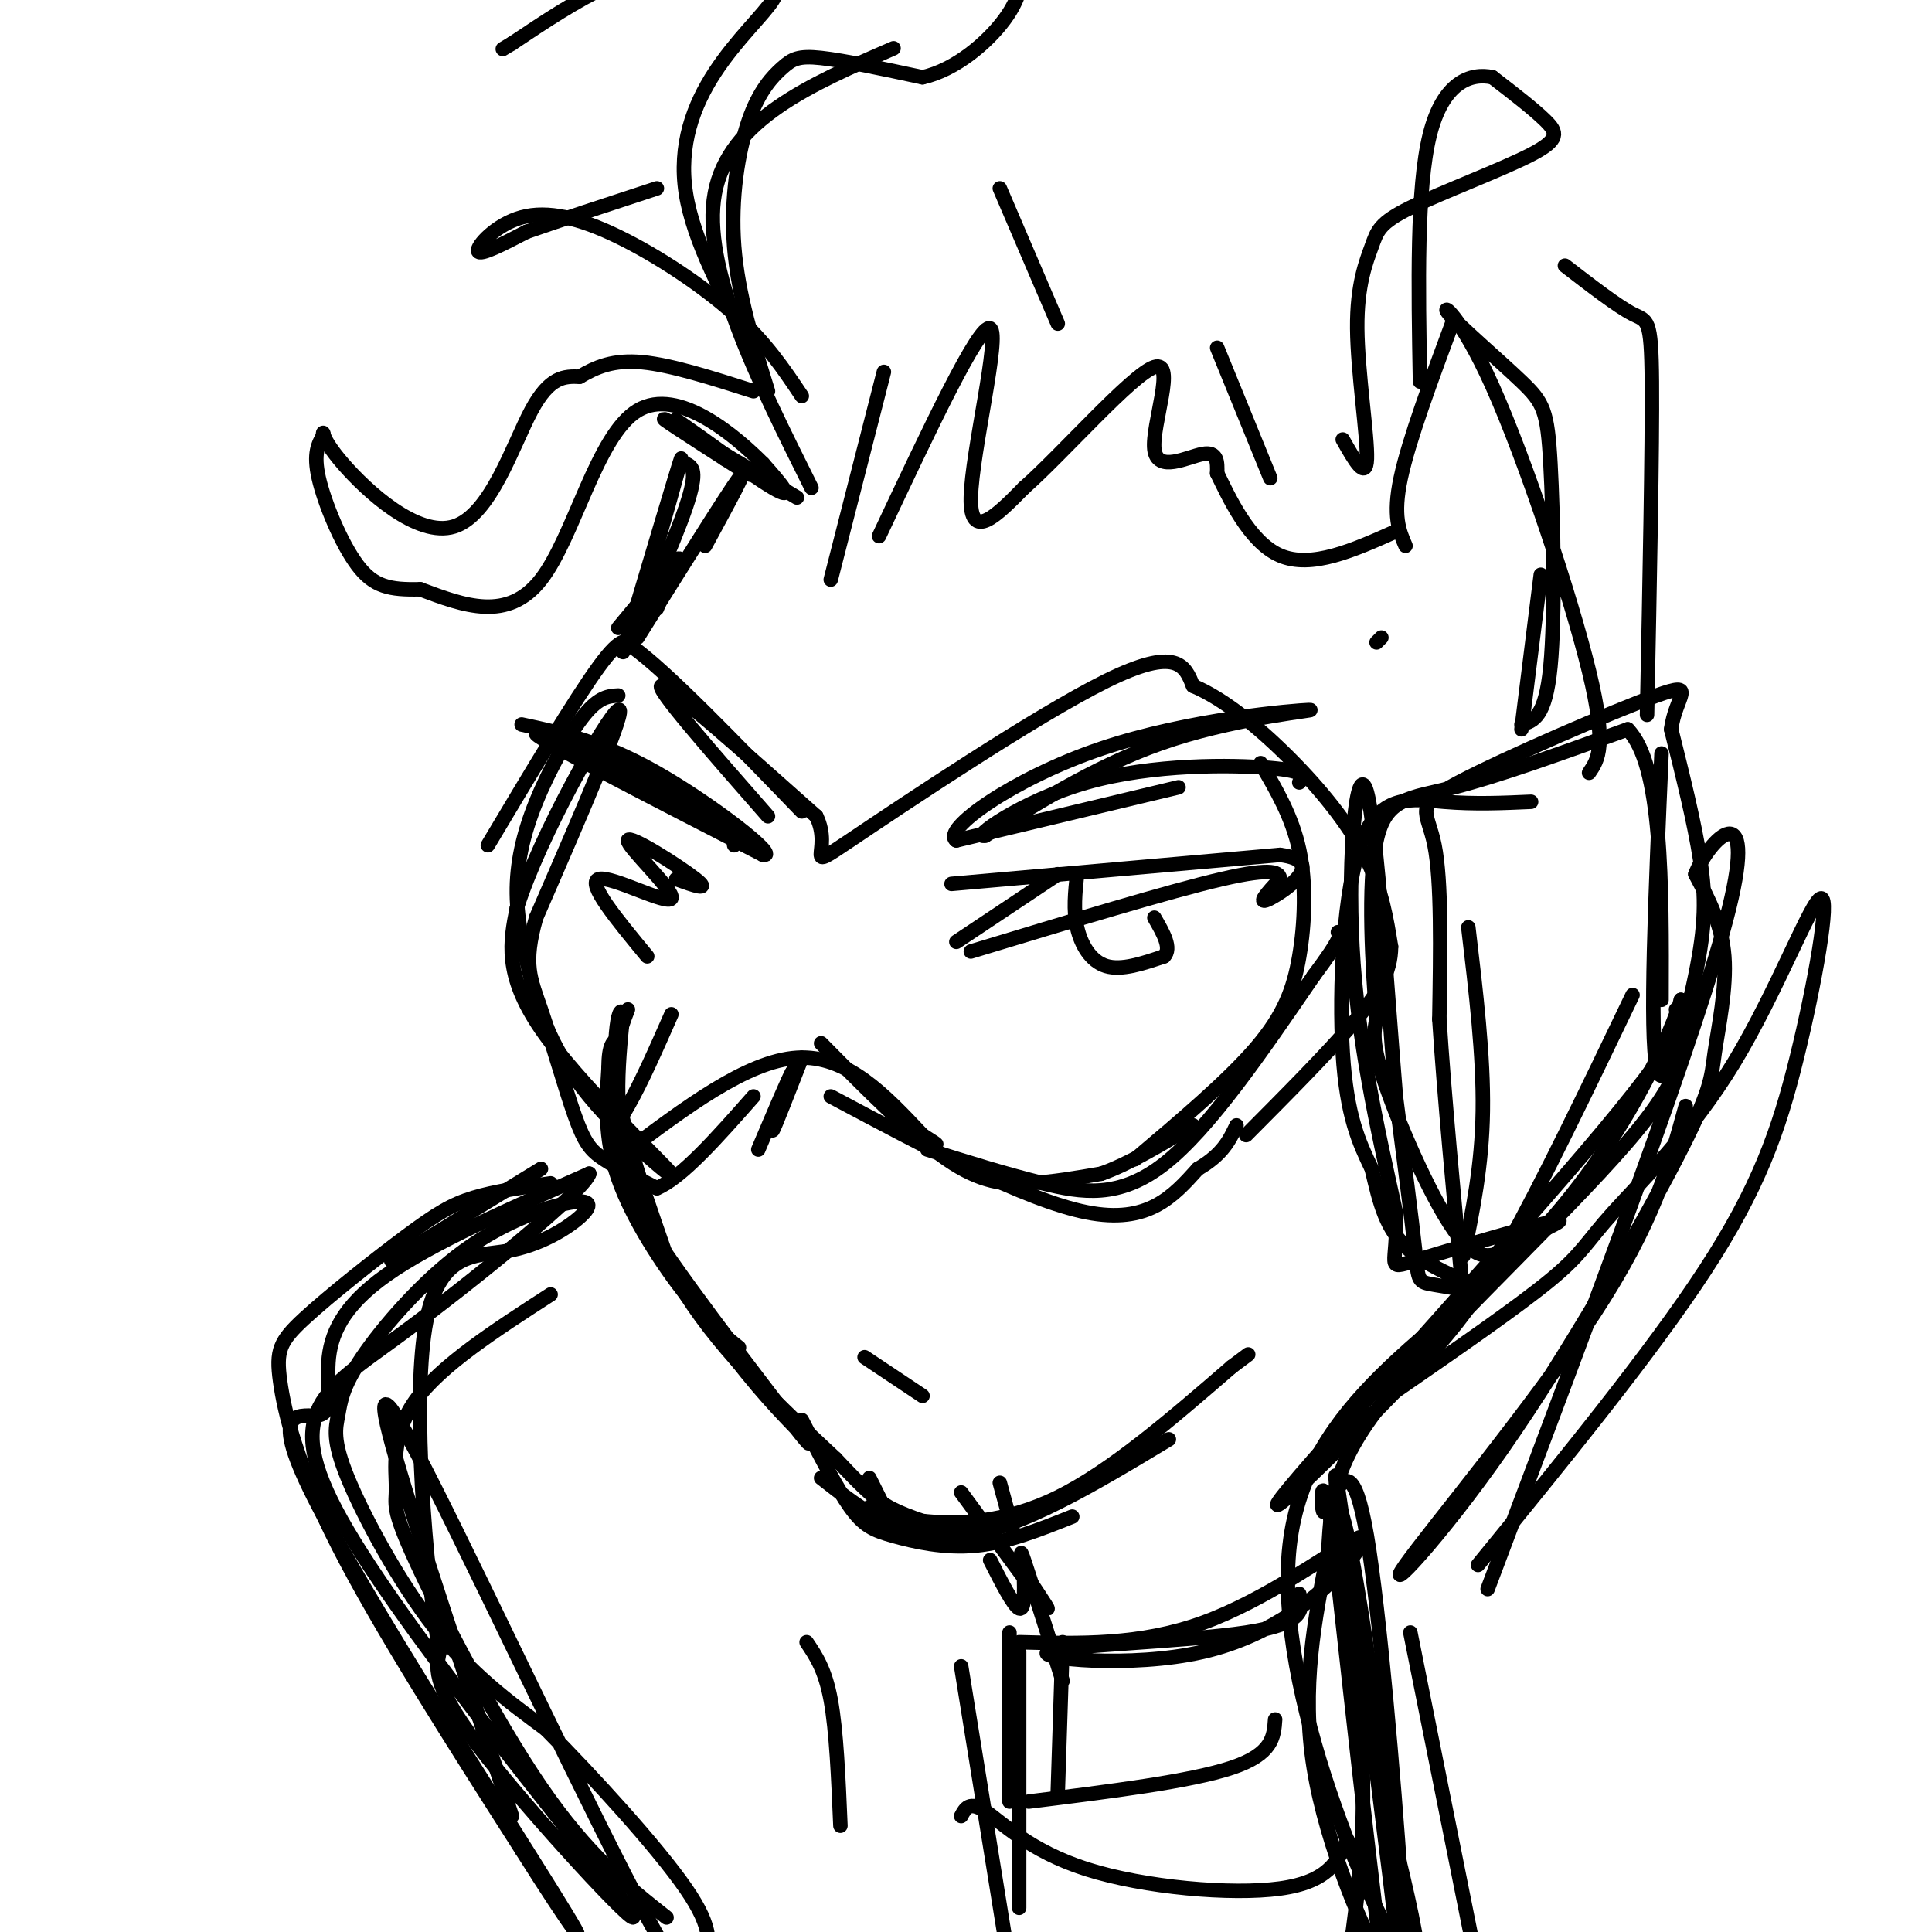 <svg viewBox='0 0 400 400' version='1.1' xmlns='http://www.w3.org/2000/svg' xmlns:xlink='http://www.w3.org/1999/xlink'><g fill='none' stroke='rgb(0,0,0)' stroke-width='3' stroke-linecap='round' stroke-linejoin='round'><path d='M130,209c-1.750,4.500 -3.500,9.000 -2,18c1.500,9.000 6.250,22.500 11,36'/><path d='M139,210c-3.089,7.022 -6.178,14.044 -9,19c-2.822,4.956 -5.378,7.844 0,18c5.378,10.156 18.689,27.578 32,45'/><path d='M162,292c6.376,8.601 6.317,7.604 4,5c-2.317,-2.604 -6.893,-6.817 -14,-16c-7.107,-9.183 -16.745,-23.338 -21,-36c-4.255,-12.662 -3.128,-23.831 -2,-35'/><path d='M129,210c-1.000,-3.036 -2.500,6.875 -1,19c1.500,12.125 6.000,26.464 14,39c8.000,12.536 19.500,23.268 31,34'/><path d='M173,302c7.044,7.511 9.156,9.289 13,11c3.844,1.711 9.422,3.356 15,5'/><path d='M166,294c3.595,7.024 7.190,14.048 10,18c2.810,3.952 4.833,4.833 9,6c4.167,1.167 10.476,2.619 17,2c6.524,-0.619 13.262,-3.310 20,-6'/><path d='M170,306c8.500,6.667 17.000,13.333 29,12c12.000,-1.333 27.500,-10.667 43,-20'/><path d='M180,312c2.867,1.222 5.733,2.444 12,3c6.267,0.556 15.933,0.444 27,-5c11.067,-5.444 23.533,-16.222 36,-27'/><path d='M255,283c6.000,-4.500 3.000,-2.250 0,0'/><path d='M153,279c-3.133,-2.489 -6.267,-4.978 -11,-11c-4.733,-6.022 -11.067,-15.578 -14,-24c-2.933,-8.422 -2.467,-15.711 -2,-23'/><path d='M126,221c0.000,-4.833 1.000,-5.417 2,-6'/><path d='M128,144c-1.964,0.113 -3.929,0.226 -7,4c-3.071,3.774 -7.250,11.208 -10,18c-2.750,6.792 -4.071,12.940 -4,19c0.071,6.060 1.536,12.030 3,18'/><path d='M110,203c1.737,6.852 4.579,14.981 12,24c7.421,9.019 19.421,18.928 17,16c-2.421,-2.928 -19.263,-18.694 -27,-30c-7.737,-11.306 -6.368,-18.153 -5,-25'/><path d='M107,188c4.644,-14.911 18.756,-39.689 21,-41c2.244,-1.311 -7.378,20.844 -17,43'/><path d='M111,190c-2.767,9.746 -1.185,12.612 1,19c2.185,6.388 4.973,16.297 7,22c2.027,5.703 3.293,7.201 6,9c2.707,1.799 6.853,3.900 11,6'/><path d='M136,246c5.167,-2.167 12.583,-10.583 20,-19'/><path d='M129,239c12.833,-9.667 25.667,-19.333 36,-20c10.333,-0.667 18.167,7.667 26,16'/><path d='M191,235c4.500,2.833 2.750,1.917 1,1'/><path d='M170,216c9.422,9.533 18.844,19.067 26,24c7.156,4.933 12.044,5.267 17,5c4.956,-0.267 9.978,-1.133 15,-2'/><path d='M228,243c5.667,-2.000 12.333,-6.000 19,-10'/><path d='M192,238c8.044,2.533 16.089,5.067 24,7c7.911,1.933 15.689,3.267 25,-4c9.311,-7.267 20.156,-23.133 31,-39'/><path d='M272,202c6.000,-8.000 5.500,-8.500 5,-9'/><path d='M235,240c9.595,-8.119 19.190,-16.238 25,-23c5.810,-6.762 7.833,-12.167 9,-19c1.167,-6.833 1.476,-15.095 0,-22c-1.476,-6.905 -4.738,-12.452 -8,-18'/><path d='M101,175c9.000,-15.083 18.000,-30.167 23,-37c5.000,-6.833 6.000,-5.417 7,-4'/><path d='M131,134c7.000,5.000 21.000,19.500 35,34'/><path d='M159,169c-11.833,-13.500 -23.667,-27.000 -22,-27c1.667,0.000 16.833,13.500 32,27'/><path d='M169,169c3.595,7.286 -3.417,12.000 7,5c10.417,-7.000 38.262,-25.714 53,-33c14.738,-7.286 16.369,-3.143 18,1'/><path d='M247,142c6.702,2.798 14.458,9.292 21,16c6.542,6.708 11.869,13.631 15,20c3.131,6.369 4.065,12.185 5,18'/><path d='M288,196c-0.022,5.333 -2.578,9.667 -8,16c-5.422,6.333 -13.711,14.667 -22,23'/><path d='M172,227c20.167,10.750 40.333,21.500 53,24c12.667,2.500 17.833,-3.250 23,-9'/><path d='M248,242c5.167,-3.000 6.583,-6.000 8,-9'/><path d='M128,130c5.167,-6.250 10.333,-12.500 12,-14c1.667,-1.500 -0.167,1.750 -2,5'/><path d='M138,121c-0.667,1.667 -1.333,3.333 -2,5'/><path d='M132,132c9.333,-14.917 18.667,-29.833 21,-33c2.333,-3.167 -2.333,5.417 -7,14'/><path d='M165,103c-12.250,-7.333 -24.500,-14.667 -27,-16c-2.500,-1.333 4.750,3.333 12,8'/><path d='M150,95c3.936,2.536 7.777,4.876 4,2c-3.777,-2.876 -15.171,-10.967 -14,-10c1.171,0.967 14.906,10.990 20,14c5.094,3.010 1.547,-0.995 -2,-5'/><path d='M158,96c-5.298,-5.321 -17.542,-16.125 -26,-11c-8.458,5.125 -13.131,26.179 -20,35c-6.869,8.821 -15.935,5.411 -25,2'/><path d='M87,122c-6.321,0.143 -9.625,-0.500 -13,-5c-3.375,-4.500 -6.821,-12.857 -8,-18c-1.179,-5.143 -0.089,-7.071 1,-9'/><path d='M67,90c-0.110,-1.182 -0.885,0.364 4,6c4.885,5.636 15.431,15.364 23,13c7.569,-2.364 12.163,-16.818 16,-24c3.837,-7.182 6.919,-7.091 10,-7'/><path d='M120,78c3.422,-2.022 6.978,-3.578 13,-3c6.022,0.578 14.511,3.289 23,6'/><path d='M172,120c0.000,0.000 11.000,-43.000 11,-43'/><path d='M182,111c10.400,-22.089 20.800,-44.178 23,-43c2.200,1.178 -3.800,25.622 -4,35c-0.200,9.378 5.400,3.689 11,-2'/><path d='M212,101c7.967,-6.998 22.383,-23.494 27,-25c4.617,-1.506 -0.565,11.979 0,17c0.565,5.021 6.876,1.577 10,1c3.124,-0.577 3.062,1.711 3,4'/><path d='M252,98c2.289,4.622 6.511,14.178 13,17c6.489,2.822 15.244,-1.089 24,-5'/><path d='M285,133c0.000,0.000 1.000,-1.000 1,-1'/><path d='M159,81c-3.116,-10.046 -6.233,-20.093 -7,-30c-0.767,-9.907 0.815,-19.676 3,-26c2.185,-6.324 4.973,-9.203 7,-11c2.027,-1.797 3.293,-2.514 8,-2c4.707,0.514 12.853,2.257 21,4'/><path d='M191,16c6.867,-1.511 13.533,-7.289 17,-12c3.467,-4.711 3.733,-8.356 4,-12'/><path d='M129,135c5.750,-19.333 11.500,-38.667 12,-40c0.500,-1.333 -4.250,15.333 -9,32'/><path d='M132,127c0.822,0.489 7.378,-14.289 10,-22c2.622,-7.711 1.311,-8.356 0,-9'/><path d='M197,183c0.000,0.000 68.000,-6.000 68,-6'/><path d='M265,177c10.044,1.244 1.156,7.356 -2,9c-3.156,1.644 -0.578,-1.178 2,-4'/><path d='M265,182c-0.044,-1.289 -1.156,-2.511 -12,0c-10.844,2.511 -31.422,8.756 -52,15'/><path d='M219,181c0.000,0.000 -21.000,14.000 -21,14'/><path d='M223,181c-0.400,3.711 -0.800,7.422 0,11c0.800,3.578 2.800,7.022 6,8c3.200,0.978 7.600,-0.511 12,-2'/><path d='M241,198c1.667,-1.667 -0.167,-4.833 -2,-8'/><path d='M179,281c0.000,0.000 12.000,8.000 12,8'/><path d='M207,307c0.000,0.000 3.000,11.000 3,11'/><path d='M199,309c7.333,10.000 14.667,20.000 17,23c2.333,3.000 -0.333,-1.000 -3,-5'/><path d='M205,323c2.417,4.750 4.833,9.500 6,10c1.167,0.500 1.083,-3.250 1,-7'/><path d='M212,326c-0.200,-2.867 -1.200,-6.533 0,-3c1.200,3.533 4.600,14.267 8,25'/><path d='M211,340c12.556,0.333 25.111,0.667 38,-4c12.889,-4.667 26.111,-14.333 31,-17c4.889,-2.667 1.444,1.667 -2,6'/><path d='M278,325c-4.319,4.740 -14.116,13.590 -29,17c-14.884,3.410 -34.853,1.380 -32,0c2.853,-1.380 28.530,-2.108 41,-4c12.470,-1.892 11.735,-4.946 11,-8'/><path d='M209,338c0.000,0.000 0.000,35.000 0,35'/><path d='M220,340c0.000,0.000 -1.000,31.000 -1,31'/><path d='M112,242c0.000,0.000 -31.000,19.000 -31,19'/><path d='M114,245c-5.764,0.818 -11.528,1.636 -16,3c-4.472,1.364 -7.651,3.274 -14,8c-6.349,4.726 -15.867,12.267 -21,17c-5.133,4.733 -5.882,6.659 -5,13c0.882,6.341 3.395,17.097 12,34c8.605,16.903 23.303,39.951 38,63'/><path d='M108,383c10.223,16.230 16.781,25.304 6,8c-10.781,-17.304 -38.900,-60.985 -49,-81c-10.100,-20.015 -2.181,-16.365 1,-17c3.181,-0.635 1.626,-5.556 2,-11c0.374,-5.444 2.678,-11.413 12,-18c9.322,-6.587 25.661,-13.794 42,-21'/><path d='M122,243c-0.898,3.405 -24.144,22.418 -40,34c-15.856,11.582 -24.322,15.733 -10,40c14.322,24.267 51.433,68.649 58,78c6.567,9.351 -17.409,-16.328 -29,-31c-11.591,-14.672 -10.795,-18.336 -10,-22'/><path d='M91,342c-3.025,-17.703 -5.588,-50.960 -3,-67c2.588,-16.040 10.326,-14.864 17,-16c6.674,-1.136 12.283,-4.585 15,-7c2.717,-2.415 2.540,-3.795 -2,-3c-4.540,0.795 -13.444,3.765 -22,10c-8.556,6.235 -16.765,15.734 -21,22c-4.235,6.266 -4.496,9.298 -5,12c-0.504,2.702 -1.251,5.074 2,13c3.251,7.926 10.500,21.408 18,31c7.500,9.592 15.250,15.296 23,21'/><path d='M113,358c9.865,9.953 23.029,24.335 29,33c5.971,8.665 4.749,11.612 4,16c-0.749,4.388 -1.026,10.217 -12,-10c-10.974,-20.217 -32.647,-66.482 -44,-89c-11.353,-22.518 -12.387,-21.291 -8,-6c4.387,15.291 14.193,44.645 24,74'/><path d='M338,206c-9.400,19.590 -18.801,39.180 -26,52c-7.199,12.820 -12.198,18.869 -24,31c-11.802,12.131 -30.408,30.343 -21,19c9.408,-11.343 46.831,-52.241 65,-74c18.169,-21.759 17.085,-24.380 16,-27'/><path d='M348,207c-1.107,4.850 -11.874,30.475 -31,50c-19.126,19.525 -46.611,32.949 -50,63c-3.389,30.051 17.317,76.729 24,86c6.683,9.271 -0.659,-18.864 -8,-47'/><path d='M283,359c-3.435,-24.920 -8.024,-63.721 -6,-51c2.024,12.721 10.660,76.963 14,109c3.340,32.037 1.383,31.868 -2,10c-3.383,-21.868 -8.191,-65.434 -13,-109'/><path d='M276,318c-2.600,-17.190 -2.601,-5.664 -2,-5c0.601,0.664 1.802,-9.534 5,5c3.198,14.534 8.393,53.801 10,72c1.607,18.199 -0.373,15.332 -4,21c-3.627,5.668 -8.899,19.872 -9,16c-0.101,-3.872 4.971,-25.821 6,-47c1.029,-21.179 -1.986,-41.590 -5,-62'/><path d='M277,318c-1.029,-11.429 -1.100,-9.003 0,-10c1.100,-0.997 3.372,-5.419 6,10c2.628,15.419 5.612,50.679 7,71c1.388,20.321 1.181,25.702 -3,19c-4.181,-6.702 -12.338,-25.486 -15,-42c-2.662,-16.514 0.169,-30.757 3,-45'/><path d='M275,321c0.750,-11.798 1.125,-18.792 14,-34c12.875,-15.208 38.250,-38.631 50,-53c11.750,-14.369 9.875,-19.685 8,-25'/><path d='M317,166c-5.839,0.262 -11.679,0.524 -18,0c-6.321,-0.524 -13.125,-1.833 -17,8c-3.875,9.833 -4.821,30.810 -4,44c0.821,13.190 3.411,18.595 6,24'/><path d='M284,242c1.681,7.064 2.884,12.724 8,17c5.116,4.276 14.144,7.167 15,8c0.856,0.833 -6.462,-0.391 -10,-1c-3.538,-0.609 -3.297,-0.603 -4,-7c-0.703,-6.397 -2.352,-19.199 -4,-32'/><path d='M289,227c-1.690,-20.452 -3.917,-55.583 -6,-63c-2.083,-7.417 -4.024,12.881 -3,32c1.024,19.119 5.012,37.060 9,55'/><path d='M289,251c0.541,11.296 -2.606,12.036 4,10c6.606,-2.036 22.963,-6.850 28,-8c5.037,-1.150 -1.248,1.362 -6,4c-4.752,2.638 -7.972,5.403 -13,-1c-5.028,-6.403 -11.865,-21.972 -15,-31c-3.135,-9.028 -2.567,-11.514 -2,-14'/><path d='M285,211c-0.833,-10.024 -1.917,-28.083 0,-37c1.917,-8.917 6.833,-8.690 16,-11c9.167,-2.310 22.583,-7.155 36,-12'/><path d='M337,151c7.167,7.333 7.083,31.667 7,56'/><path d='M344,156c-1.262,29.065 -2.524,58.131 -1,65c1.524,6.869 5.833,-8.458 8,-19c2.167,-10.542 2.190,-16.298 1,-24c-1.190,-7.702 -3.595,-17.351 -6,-27'/><path d='M346,151c0.794,-6.761 5.780,-10.163 -3,-7c-8.780,3.163 -31.325,12.890 -41,18c-9.675,5.110 -6.478,5.603 -5,13c1.478,7.397 1.239,21.699 1,36'/><path d='M298,211c1.000,15.667 3.000,36.833 5,58'/><path d='M303,260c1.917,-9.333 3.833,-18.667 4,-30c0.167,-11.333 -1.417,-24.667 -3,-38'/><path d='M315,151c0.000,0.000 4.000,-32.000 4,-32'/><path d='M315,150c2.484,-0.716 4.968,-1.432 6,-12c1.032,-10.568 0.613,-30.987 0,-42c-0.613,-11.013 -1.418,-12.619 -6,-17c-4.582,-4.381 -12.939,-11.535 -15,-14c-2.061,-2.465 2.176,-0.241 9,15c6.824,15.241 16.235,43.497 20,59c3.765,15.503 1.882,18.251 0,21'/><path d='M341,148c0.556,-27.800 1.111,-55.600 1,-69c-0.111,-13.400 -0.889,-12.400 -4,-14c-3.111,-1.600 -8.556,-5.800 -14,-10'/><path d='M291,113c-1.333,-3.083 -2.667,-6.167 -1,-14c1.667,-7.833 6.333,-20.417 11,-33'/><path d='M278,91c2.417,4.277 4.834,8.553 5,4c0.166,-4.553 -1.920,-17.936 -2,-27c-0.080,-9.064 1.846,-13.810 3,-17c1.154,-3.190 1.536,-4.824 8,-8c6.464,-3.176 19.010,-7.894 25,-11c5.990,-3.106 5.426,-4.602 3,-7c-2.426,-2.398 -6.713,-5.699 -11,-9'/><path d='M309,16c-4.511,-1.000 -10.289,1.000 -13,12c-2.711,11.000 -2.356,31.000 -2,51'/><path d='M263,99c0.000,0.000 -11.000,-27.000 -11,-27'/><path d='M244,163c0.000,0.000 -46.000,11.000 -46,11'/><path d='M198,174c-3.250,-2.085 11.624,-12.796 30,-19c18.376,-6.204 40.255,-7.901 43,-8c2.745,-0.099 -13.644,1.400 -28,6c-14.356,4.600 -26.678,12.300 -39,20'/><path d='M204,173c-3.476,0.821 7.333,-7.125 21,-11c13.667,-3.875 30.190,-3.679 38,-3c7.810,0.679 6.905,1.839 6,3'/><path d='M152,175c-0.267,-2.222 -0.533,-4.444 -11,-10c-10.467,-5.556 -31.133,-14.444 -30,-13c1.133,1.444 24.067,13.222 47,25'/><path d='M158,177c3.667,0.556 -10.667,-10.556 -22,-17c-11.333,-6.444 -19.667,-8.222 -28,-10'/><path d='M156,73c-6.226,-11.539 -12.451,-23.078 -14,-33c-1.549,-9.922 1.579,-18.229 6,-25c4.421,-6.771 10.135,-12.008 12,-15c1.865,-2.992 -0.119,-3.740 -3,-5c-2.881,-1.260 -6.660,-3.031 -12,-3c-5.340,0.031 -12.240,1.866 -19,5c-6.760,3.134 -13.380,7.567 -20,12'/><path d='M106,9c-3.333,2.000 -1.667,1.000 0,0'/><path d='M166,82c-3.718,-5.557 -7.435,-11.113 -14,-17c-6.565,-5.887 -15.976,-12.104 -24,-16c-8.024,-3.896 -14.660,-5.472 -20,-4c-5.340,1.472 -9.383,5.992 -9,7c0.383,1.008 5.191,-1.496 10,-4'/><path d='M109,48c6.167,-2.167 16.583,-5.583 27,-9'/><path d='M168,101c-11.417,-22.917 -22.833,-45.833 -20,-61c2.833,-15.167 19.917,-22.583 37,-30'/><path d='M219,67c0.000,0.000 -12.000,-28.000 -12,-28'/><path d='M140,182c3.684,1.327 7.368,2.654 4,0c-3.368,-2.654 -13.789,-9.289 -14,-8c-0.211,1.289 9.789,10.501 9,12c-0.789,1.499 -12.368,-4.715 -15,-4c-2.632,0.715 3.684,8.357 10,16'/><path d='M180,306c0.000,0.000 3.000,6.000 3,6'/><path d='M166,219c-2.833,7.250 -5.667,14.500 -6,15c-0.333,0.500 1.833,-5.750 4,-12'/><path d='M164,222c-0.500,0.667 -3.750,8.333 -7,16'/><path d='M167,340c1.917,2.833 3.833,5.667 5,12c1.167,6.333 1.583,16.167 2,26'/><path d='M211,342c0.000,0.000 0.000,53.000 0,53'/><path d='M213,373c16.750,-2.083 33.500,-4.167 42,-7c8.500,-2.833 8.750,-6.417 9,-10'/><path d='M199,376c0.845,-1.601 1.690,-3.202 5,-1c3.310,2.202 9.083,8.208 21,12c11.917,3.792 29.976,5.369 40,4c10.024,-1.369 12.012,-5.685 14,-10'/><path d='M199,345c0.000,0.000 10.000,62.000 10,62'/><path d='M289,288c12.659,-8.746 25.319,-17.492 32,-23c6.681,-5.508 7.384,-7.777 13,-14c5.616,-6.223 16.146,-16.400 25,-31c8.854,-14.600 16.033,-33.625 18,-34c1.967,-0.375 -1.278,17.899 -5,33c-3.722,15.101 -7.921,27.029 -19,44c-11.079,16.971 -29.040,38.986 -47,61'/><path d='M349,229c-3.284,12.006 -6.568,24.012 -19,43c-12.432,18.988 -34.013,44.957 -39,52c-4.987,7.043 6.619,-4.839 20,-24c13.381,-19.161 28.535,-45.600 36,-60c7.465,-14.400 7.241,-16.762 8,-22c0.759,-5.238 2.503,-13.354 2,-20c-0.503,-6.646 -3.251,-11.823 -6,-17'/><path d='M351,181c2.844,-7.356 12.956,-17.244 7,7c-5.956,24.244 -27.978,82.622 -50,141'/><path d='M292,338c0.000,0.000 21.000,105.000 21,105'/><path d='M114,268c-11.426,7.383 -22.852,14.766 -28,22c-5.148,7.234 -4.019,14.321 -4,18c0.019,3.679 -1.072,3.952 4,15c5.072,11.048 16.306,32.871 26,47c9.694,14.129 17.847,20.565 26,27'/></g>
</svg>
